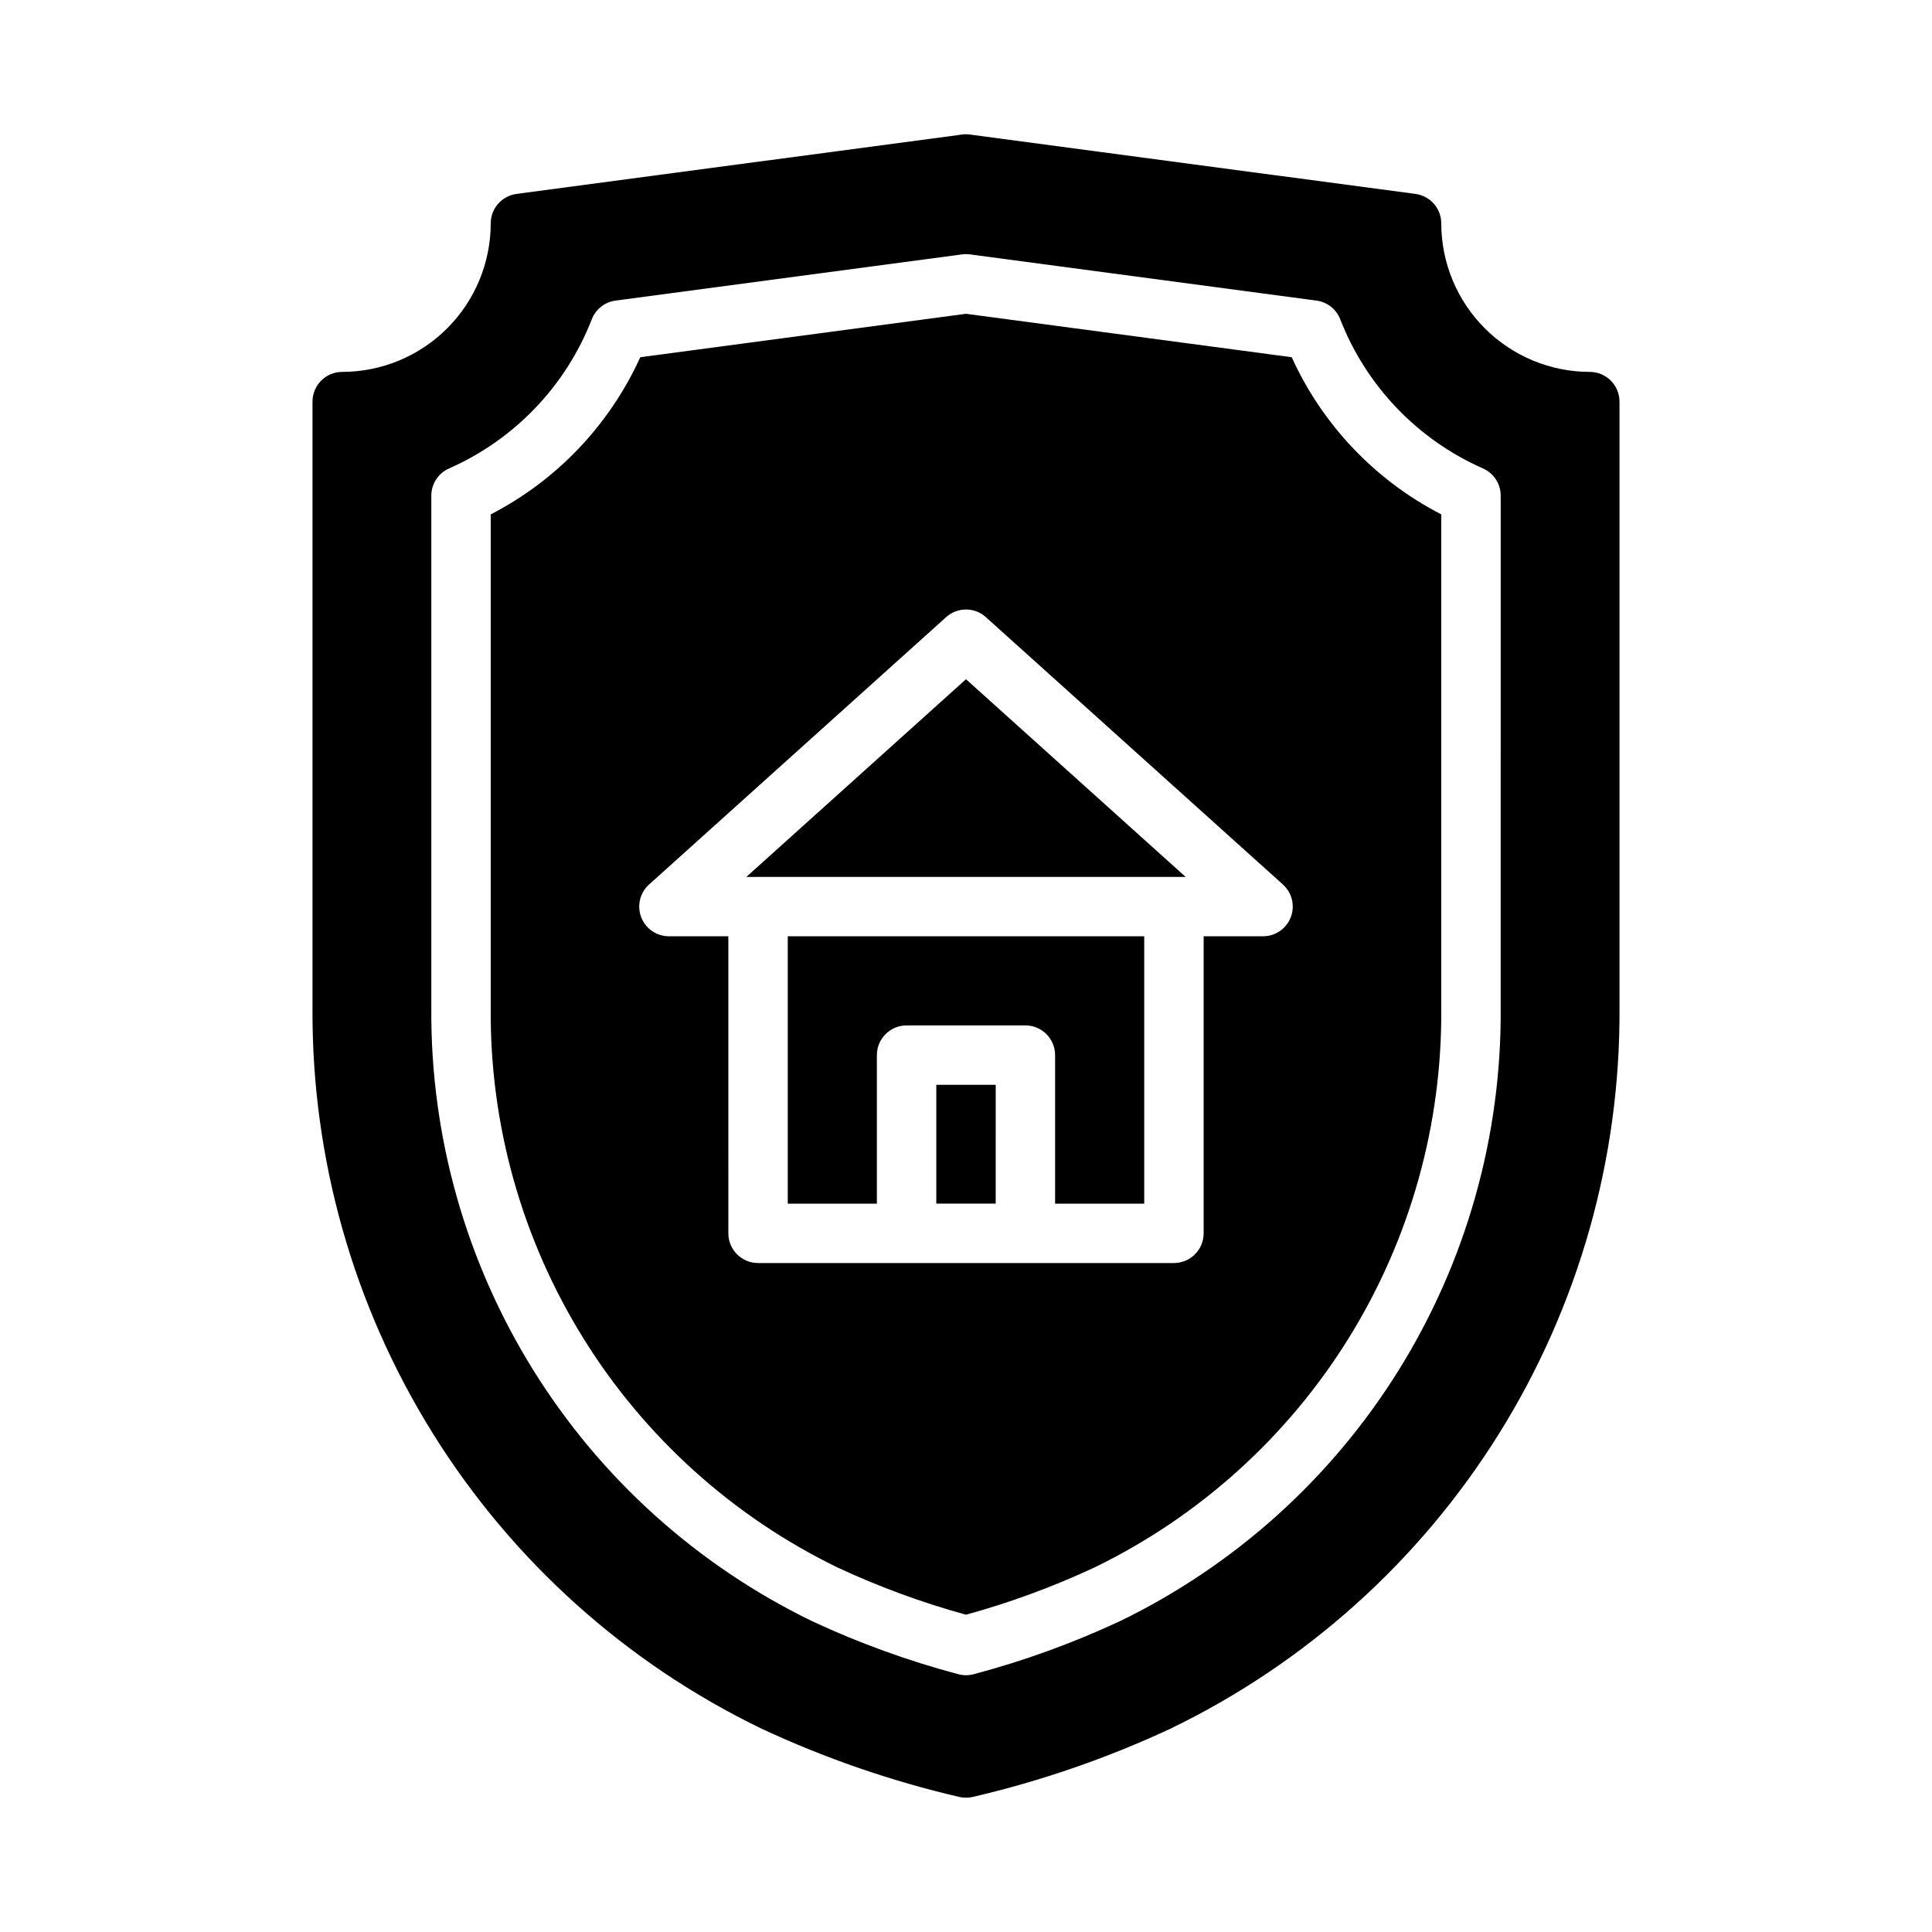 <?xml version="1.0" encoding="UTF-8"?>
<!-- Uploaded to: SVG Repo, www.svgrepo.com, Generator: SVG Repo Mixer Tools -->
<svg fill="#000000" width="800px" height="800px" version="1.1" viewBox="144 144 512 512" xmlns="http://www.w3.org/2000/svg">
 <path d="m400 324 58.203 52.387h-116.41zm-47.234 138.98h23.617v-39.363c0-4.348 3.523-7.871 7.871-7.871h31.488c2.09 0 4.09 0.828 5.566 2.305 1.477 1.477 2.305 3.481 2.305 5.566v39.359h23.617v-70.848h-94.465zm220.42-212.55v160.82c0.219 39.816-10.844 78.879-31.914 112.66-21.066 33.785-51.277 60.906-87.129 78.227-16.773 7.816-34.316 13.871-52.34 18.066-1.184 0.277-2.418 0.277-3.606 0-18.023-4.195-35.566-10.25-52.34-18.066-35.852-17.32-66.062-44.441-87.129-78.227-21.07-33.785-32.133-72.848-31.914-112.66v-160.82c0-4.348 3.527-7.871 7.875-7.871 10.434-0.012 20.438-4.164 27.816-11.543s11.531-17.383 11.543-27.816c0-3.945 2.918-7.281 6.828-7.805l118.08-15.742c0.691-0.094 1.391-0.094 2.082 0l118.08 15.742c3.91 0.523 6.828 3.859 6.828 7.805 0.016 10.434 4.164 20.438 11.543 27.816 7.379 7.379 17.383 11.531 27.82 11.543 2.086 0 4.09 0.828 5.566 2.305 1.477 1.477 2.305 3.481 2.305 5.566zm-31.488 24.914c0-3.125-1.852-5.953-4.711-7.211-17.336-7.644-30.93-21.852-37.805-39.504-1.035-2.684-3.449-4.586-6.297-4.969l-91.844-12.246c-0.691-0.09-1.391-0.09-2.082 0l-91.84 12.25c-2.848 0.383-5.262 2.285-6.297 4.969-6.875 17.652-20.473 31.859-37.805 39.504-2.859 1.254-4.711 4.082-4.715 7.207v135.91c-0.23 33.84 9.125 67.055 26.992 95.793 17.863 28.738 43.508 51.832 73.953 66.598 12.469 5.809 25.422 10.504 38.715 14.039 1.336 0.355 2.742 0.355 4.074 0 13.293-3.531 26.25-8.23 38.715-14.039 30.449-14.766 56.09-37.855 73.957-66.598 17.863-28.738 27.223-61.953 26.988-95.793zm-149.57 187.63h15.742l0.004-31.488h-15.746zm133.82-182.66v130.94c0.242 30.852-8.262 61.141-24.523 87.359-16.262 26.215-39.621 47.289-67.367 60.777-10.984 5.121-22.375 9.312-34.059 12.527-11.684-3.215-23.078-7.406-34.062-12.523-27.746-13.488-51.102-34.562-67.367-60.781-16.262-26.219-24.766-56.508-24.523-87.359v-130.94c17.516-9.027 31.48-23.699 39.629-41.645l86.324-11.512 86.324 11.512h-0.004c8.148 17.945 22.113 32.617 39.629 41.645zm-41.965 98.086-78.719-70.848v-0.004c-2.992-2.695-7.539-2.695-10.531 0l-78.719 70.848-0.004 0.004c-2.422 2.18-3.254 5.629-2.086 8.672s4.094 5.055 7.352 5.051h15.742l0.004 78.723c0 2.086 0.828 4.09 2.305 5.566 1.477 1.477 3.477 2.305 5.566 2.305h110.21c2.09 0 4.09-0.828 5.566-2.305 1.477-1.477 2.309-3.481 2.309-5.566v-78.723h15.742c3.258 0 6.18-2.008 7.348-5.051 1.168-3.043 0.34-6.488-2.082-8.672z"/>
</svg>